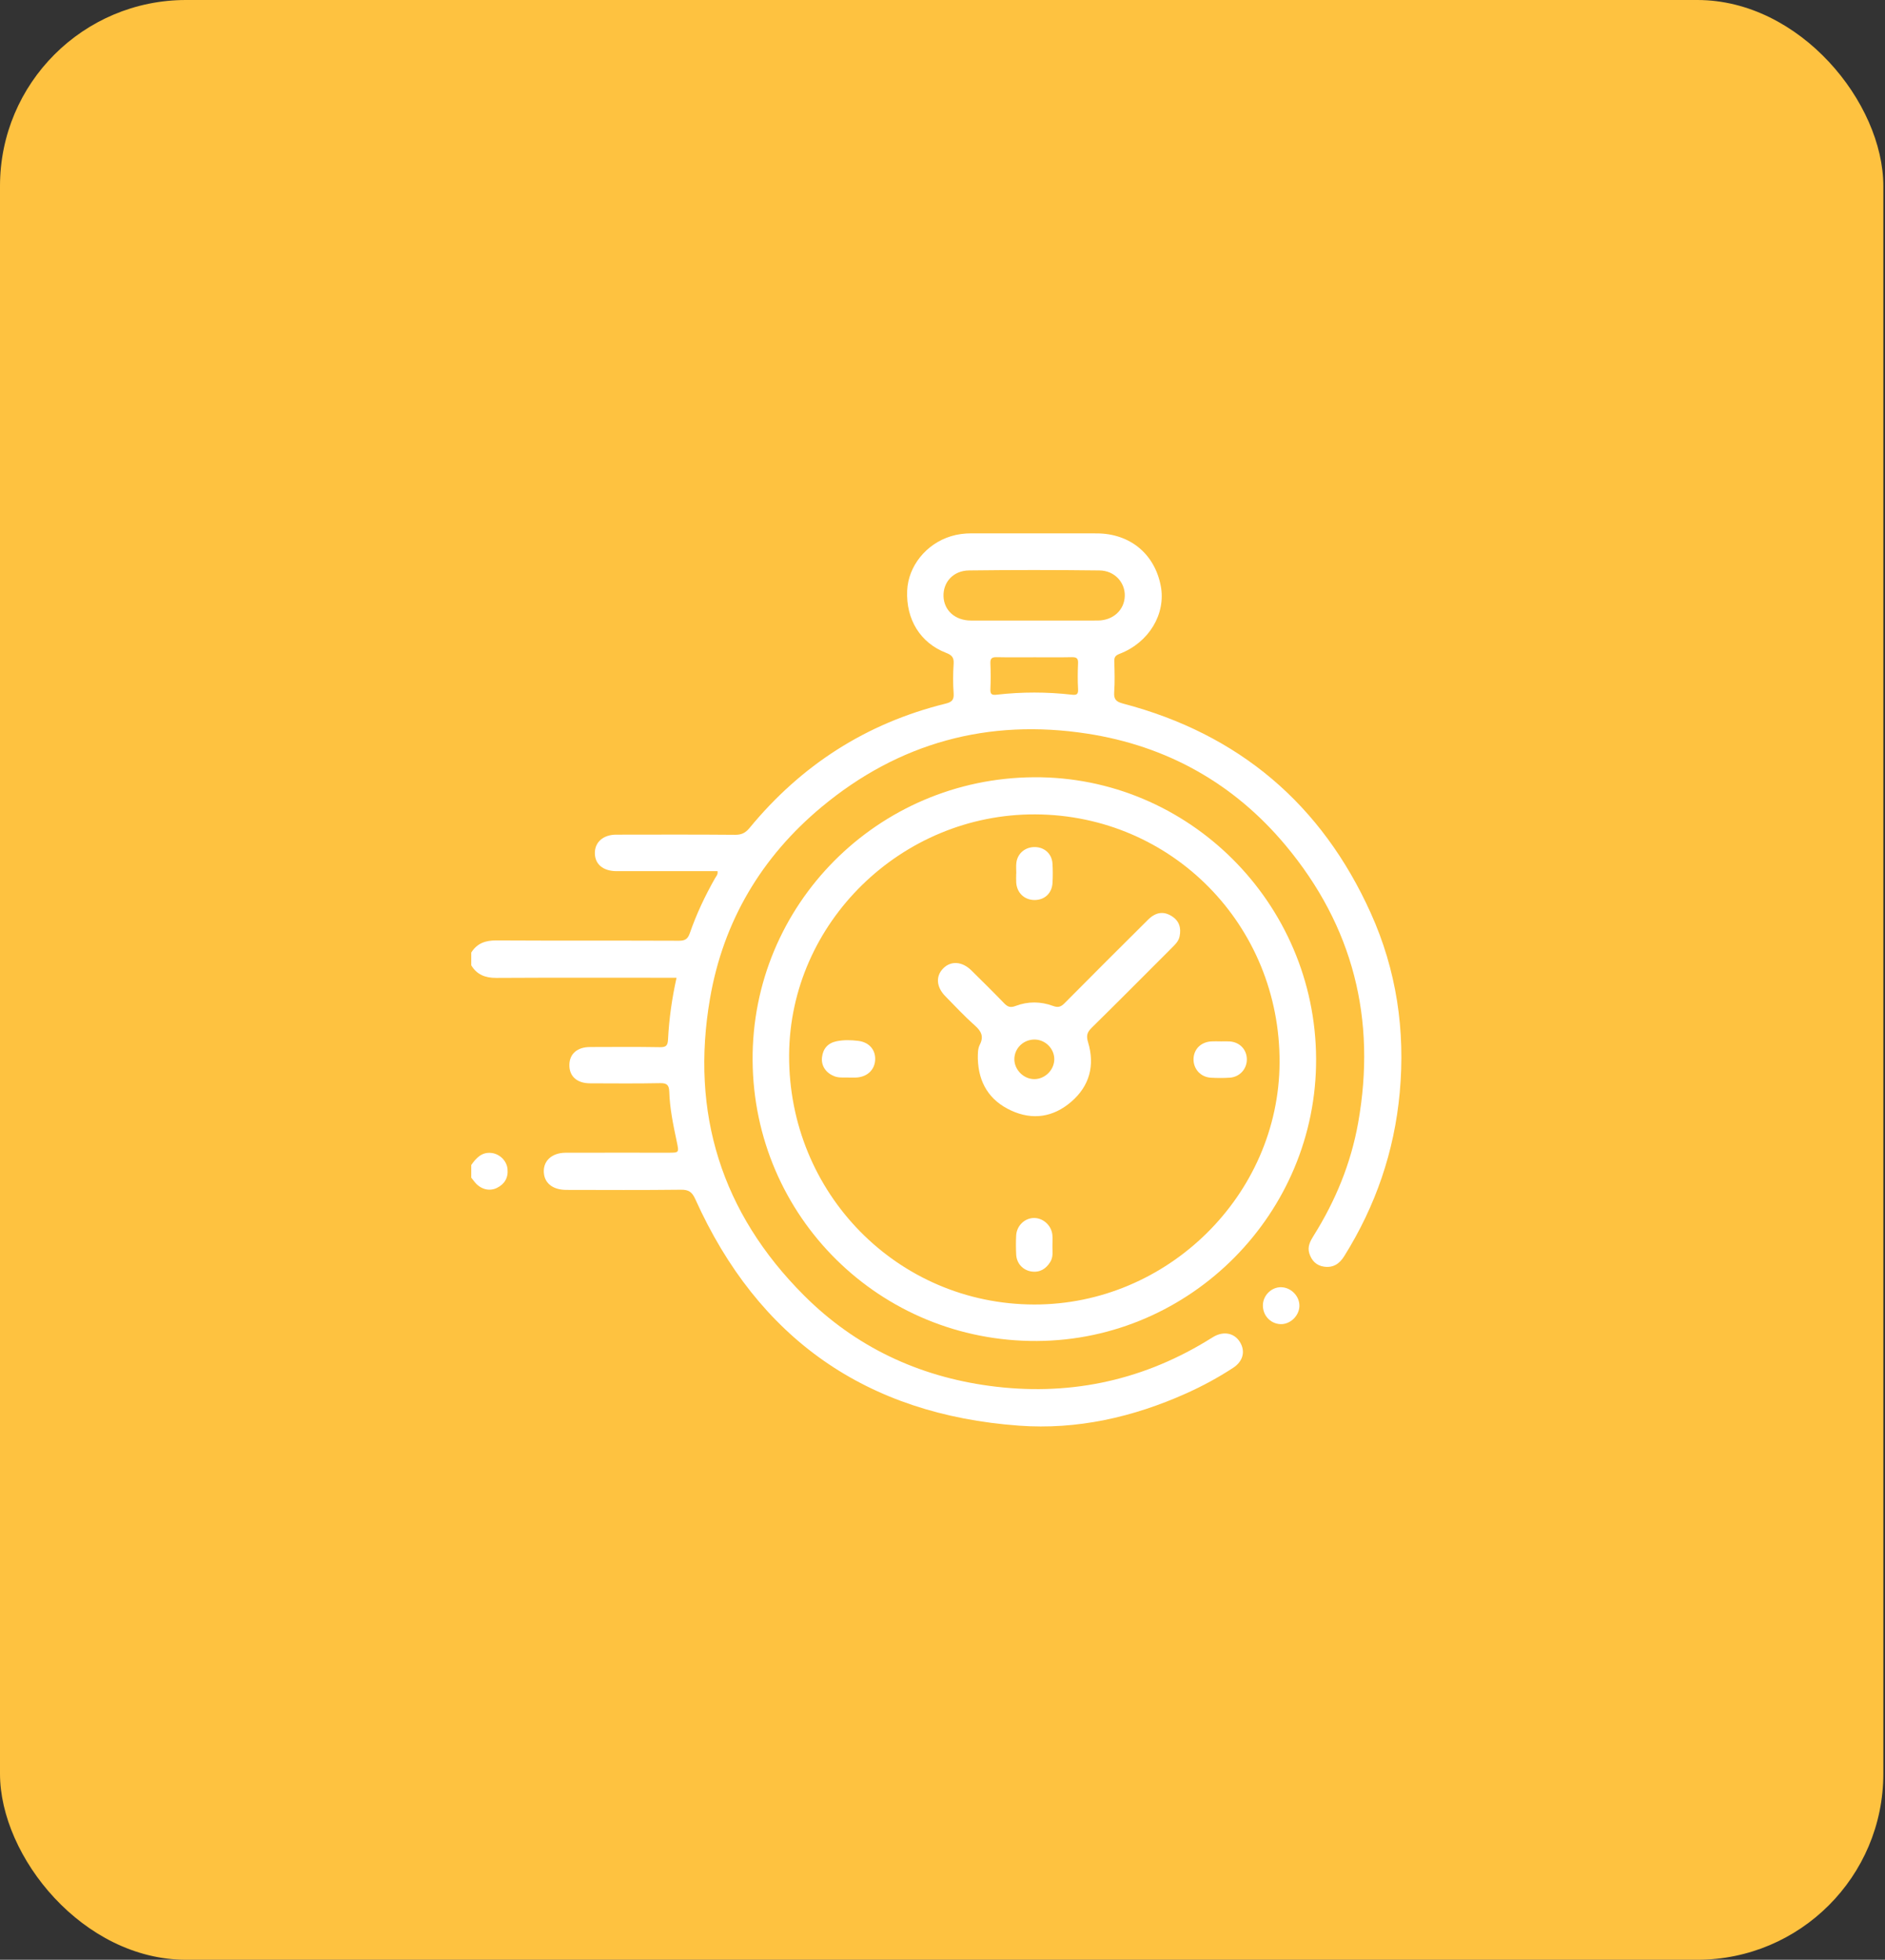 <svg width="152" height="158" viewBox="0 0 152 158" fill="none" xmlns="http://www.w3.org/2000/svg">
<rect x="0" y="0" width="152" height="158" fill="#333333" stroke="none"/>
<rect width="151.866" height="158" rx="15" fill="#FEC240"/>
<g clip-path="url(#clip0_1192_528)">
<path d="M38.002 93.924C38.401 93.356 38.853 92.862 39.635 92.955C40.312 93.035 40.86 93.597 40.924 94.242C40.997 94.952 40.69 95.471 40.061 95.776C39.452 96.071 38.756 95.876 38.3 95.326C38.198 95.203 38.1 95.074 38 94.948C38 94.606 38 94.266 38 93.924H38.002Z" fill="white"/>
<path d="M38 76.8C38.468 76.047 39.149 75.814 40.024 75.82C44.931 75.847 49.837 75.824 54.744 75.845C55.239 75.847 55.461 75.708 55.625 75.233C56.157 73.694 56.854 72.225 57.657 70.807C57.747 70.646 57.911 70.508 57.858 70.234C55.404 70.234 52.949 70.234 50.492 70.234C50.224 70.234 49.956 70.238 49.686 70.234C48.613 70.218 47.967 69.666 47.967 68.769C47.967 67.889 48.653 67.292 49.686 67.292C52.885 67.288 56.081 67.276 59.279 67.304C59.796 67.308 60.113 67.149 60.438 66.756C64.608 61.688 69.856 58.307 76.243 56.73C76.711 56.615 76.938 56.455 76.899 55.915C76.84 55.115 76.846 54.303 76.899 53.501C76.93 52.993 76.738 52.807 76.282 52.631C74.205 51.827 73.048 49.934 73.152 47.612C73.24 45.639 74.679 43.847 76.675 43.235C77.212 43.069 77.764 43 78.329 43C81.698 43.006 85.067 43 88.436 43.004C91.114 43.008 93.11 44.655 93.602 47.248C94.028 49.499 92.646 51.803 90.29 52.709C89.961 52.836 89.841 52.969 89.853 53.315C89.876 54.145 89.904 54.976 89.845 55.801C89.804 56.37 89.992 56.574 90.542 56.719C99.899 59.173 106.576 64.832 110.541 73.631C112.61 78.224 113.329 83.066 112.869 88.091C112.432 92.853 110.921 97.235 108.39 101.281C108.003 101.901 107.496 102.23 106.752 102.119C106.127 102.025 105.761 101.622 105.579 101.051C105.409 100.513 105.652 100.059 105.932 99.615C107.693 96.808 108.934 93.792 109.516 90.526C111.003 82.174 109.111 74.668 103.665 68.153C99.492 63.159 94.091 60.138 87.671 59.148C79.69 57.917 72.49 59.875 66.262 65.051C61.403 69.09 58.326 74.276 57.255 80.488C55.66 89.732 58.178 97.794 64.843 104.452C68.973 108.577 74.037 110.959 79.8 111.734C85.985 112.565 91.814 111.407 97.195 108.178C97.424 108.041 97.648 107.892 97.881 107.759C98.697 107.298 99.546 107.478 99.987 108.203C100.441 108.948 100.241 109.752 99.431 110.28C98.227 111.067 96.965 111.749 95.653 112.338C91.362 114.261 86.85 115.282 82.166 114.939C69.873 114.044 61.135 107.933 56.067 96.679C55.799 96.085 55.525 95.911 54.901 95.918C51.825 95.954 48.748 95.938 45.673 95.932C44.648 95.93 43.988 95.459 43.87 94.684C43.716 93.675 44.432 92.94 45.605 92.936C48.363 92.928 51.121 92.934 53.881 92.934C54.772 92.934 54.76 92.936 54.572 92.04C54.29 90.708 54.008 89.372 53.967 88.005C53.951 87.485 53.775 87.314 53.227 87.326C51.348 87.365 49.469 87.344 47.588 87.34C46.525 87.338 45.898 86.775 45.912 85.848C45.926 84.962 46.55 84.416 47.574 84.414C49.453 84.41 51.334 84.392 53.213 84.426C53.732 84.435 53.844 84.279 53.869 83.786C53.953 82.137 54.182 80.502 54.554 78.828H53.711C49.146 78.828 44.581 78.814 40.016 78.84C39.127 78.844 38.458 78.583 38 77.825V76.8ZM83.405 50.029C85.112 50.029 86.819 50.035 88.526 50.028C89.761 50.022 90.671 49.179 90.699 48.04C90.724 46.951 89.875 46.006 88.663 45.99C85.153 45.947 81.641 45.946 78.132 45.99C76.867 46.006 76.037 46.939 76.082 48.087C76.125 49.224 77.028 50.026 78.288 50.029C79.995 50.035 81.702 50.029 83.409 50.029H83.405ZM83.435 52.991C82.413 52.991 81.391 53.004 80.369 52.983C79.999 52.975 79.847 53.071 79.862 53.466C79.89 54.17 79.895 54.876 79.862 55.58C79.841 56.014 80.034 56.048 80.381 56.007C82.393 55.778 84.407 55.778 86.42 56.007C86.764 56.046 86.958 56.016 86.933 55.578C86.893 54.876 86.901 54.168 86.931 53.464C86.948 53.065 86.796 52.975 86.425 52.983C85.429 53.004 84.431 52.991 83.435 52.991Z" fill="white"/>
<path d="M83.375 62.663C95.826 62.582 106.068 72.794 106.126 85.345C106.185 97.786 96.049 108.041 83.624 108.113C70.98 108.186 60.768 98.111 60.688 85.484C60.608 72.956 70.761 62.743 83.375 62.663ZM83.496 65.657C72.689 65.604 63.691 74.388 63.632 85.052C63.571 96.19 72.368 105.15 83.391 105.172C94.145 105.193 103.13 96.339 103.18 85.67C103.235 74.595 94.495 65.712 83.494 65.657H83.496Z" fill="white"/>
<path d="M103.323 103.779C104.124 103.801 104.807 104.518 104.779 105.31C104.752 106.108 104.016 106.795 103.235 106.754C102.417 106.711 101.802 106.022 101.837 105.185C101.871 104.403 102.55 103.757 103.323 103.777V103.779Z" fill="white"/>
<path d="M78.848 85.378C78.852 84.981 78.83 84.574 79.01 84.222C79.341 83.577 79.138 83.146 78.619 82.687C77.781 81.944 77.014 81.12 76.229 80.318C75.491 79.567 75.438 78.689 76.07 78.061C76.691 77.445 77.589 77.508 78.329 78.237C79.214 79.111 80.101 79.984 80.964 80.879C81.248 81.173 81.469 81.265 81.9 81.1C82.882 80.727 83.918 80.733 84.903 81.097C85.321 81.251 85.544 81.181 85.84 80.883C88.072 78.63 90.317 76.393 92.566 74.157C93.194 73.533 93.821 73.449 94.476 73.856C95.097 74.241 95.259 74.814 95.118 75.499C95.034 75.904 94.739 76.17 94.465 76.444C92.327 78.583 90.195 80.729 88.04 82.851C87.678 83.209 87.569 83.471 87.735 84.017C88.301 85.881 87.868 87.553 86.371 88.836C84.932 90.07 83.272 90.332 81.536 89.534C79.782 88.728 78.907 87.299 78.85 85.376L78.848 85.378ZM85.014 85.431C85.036 84.582 84.331 83.841 83.474 83.811C82.569 83.78 81.814 84.476 81.794 85.362C81.775 86.233 82.534 87.003 83.407 87.001C84.257 86.999 84.993 86.278 85.014 85.429V85.431Z" fill="white"/>
<path d="M68.283 86.873C68.011 86.859 67.647 86.908 67.289 86.773C66.621 86.52 66.206 85.944 66.282 85.253C66.361 84.549 66.752 84.093 67.459 83.948C68.038 83.829 68.627 83.847 69.207 83.917C70.076 84.023 70.603 84.629 70.571 85.433C70.542 86.227 69.96 86.802 69.103 86.869C68.86 86.888 68.616 86.871 68.281 86.871L68.283 86.873Z" fill="white"/>
<path d="M84.865 100.54C84.856 100.841 84.952 101.319 84.691 101.739C84.343 102.306 83.838 102.613 83.16 102.508C82.468 102.398 81.98 101.852 81.943 101.156C81.915 100.646 81.915 100.131 81.939 99.621C81.978 98.813 82.64 98.185 83.407 98.197C84.143 98.209 84.797 98.819 84.862 99.578C84.885 99.844 84.865 100.114 84.865 100.54Z" fill="white"/>
<path d="M98.417 83.96C98.662 83.96 98.906 83.946 99.149 83.962C99.952 84.015 100.517 84.592 100.541 85.368C100.564 86.16 99.981 86.827 99.173 86.884C98.662 86.919 98.147 86.917 97.636 86.886C96.816 86.837 96.233 86.19 96.242 85.392C96.254 84.59 96.839 84.005 97.685 83.96C97.928 83.946 98.172 83.958 98.417 83.958C98.417 83.958 98.417 83.958 98.417 83.96Z" fill="white"/>
<path d="M81.951 70.429C81.951 70.136 81.921 69.841 81.957 69.553C82.053 68.782 82.699 68.266 83.489 68.293C84.247 68.319 84.819 68.851 84.868 69.62C84.901 70.13 84.899 70.644 84.873 71.155C84.834 72.006 84.247 72.561 83.423 72.561C82.611 72.561 82.002 71.99 81.945 71.163C81.929 70.92 81.943 70.676 81.943 70.431C81.945 70.431 81.947 70.431 81.951 70.431V70.429Z" fill="white"/>
</g>
<defs>
<clipPath id="clip0_1192_528">
<rect width="75" height="72" fill="white" transform="translate(38 43)"/>
</clipPath>
</defs>
</svg>
